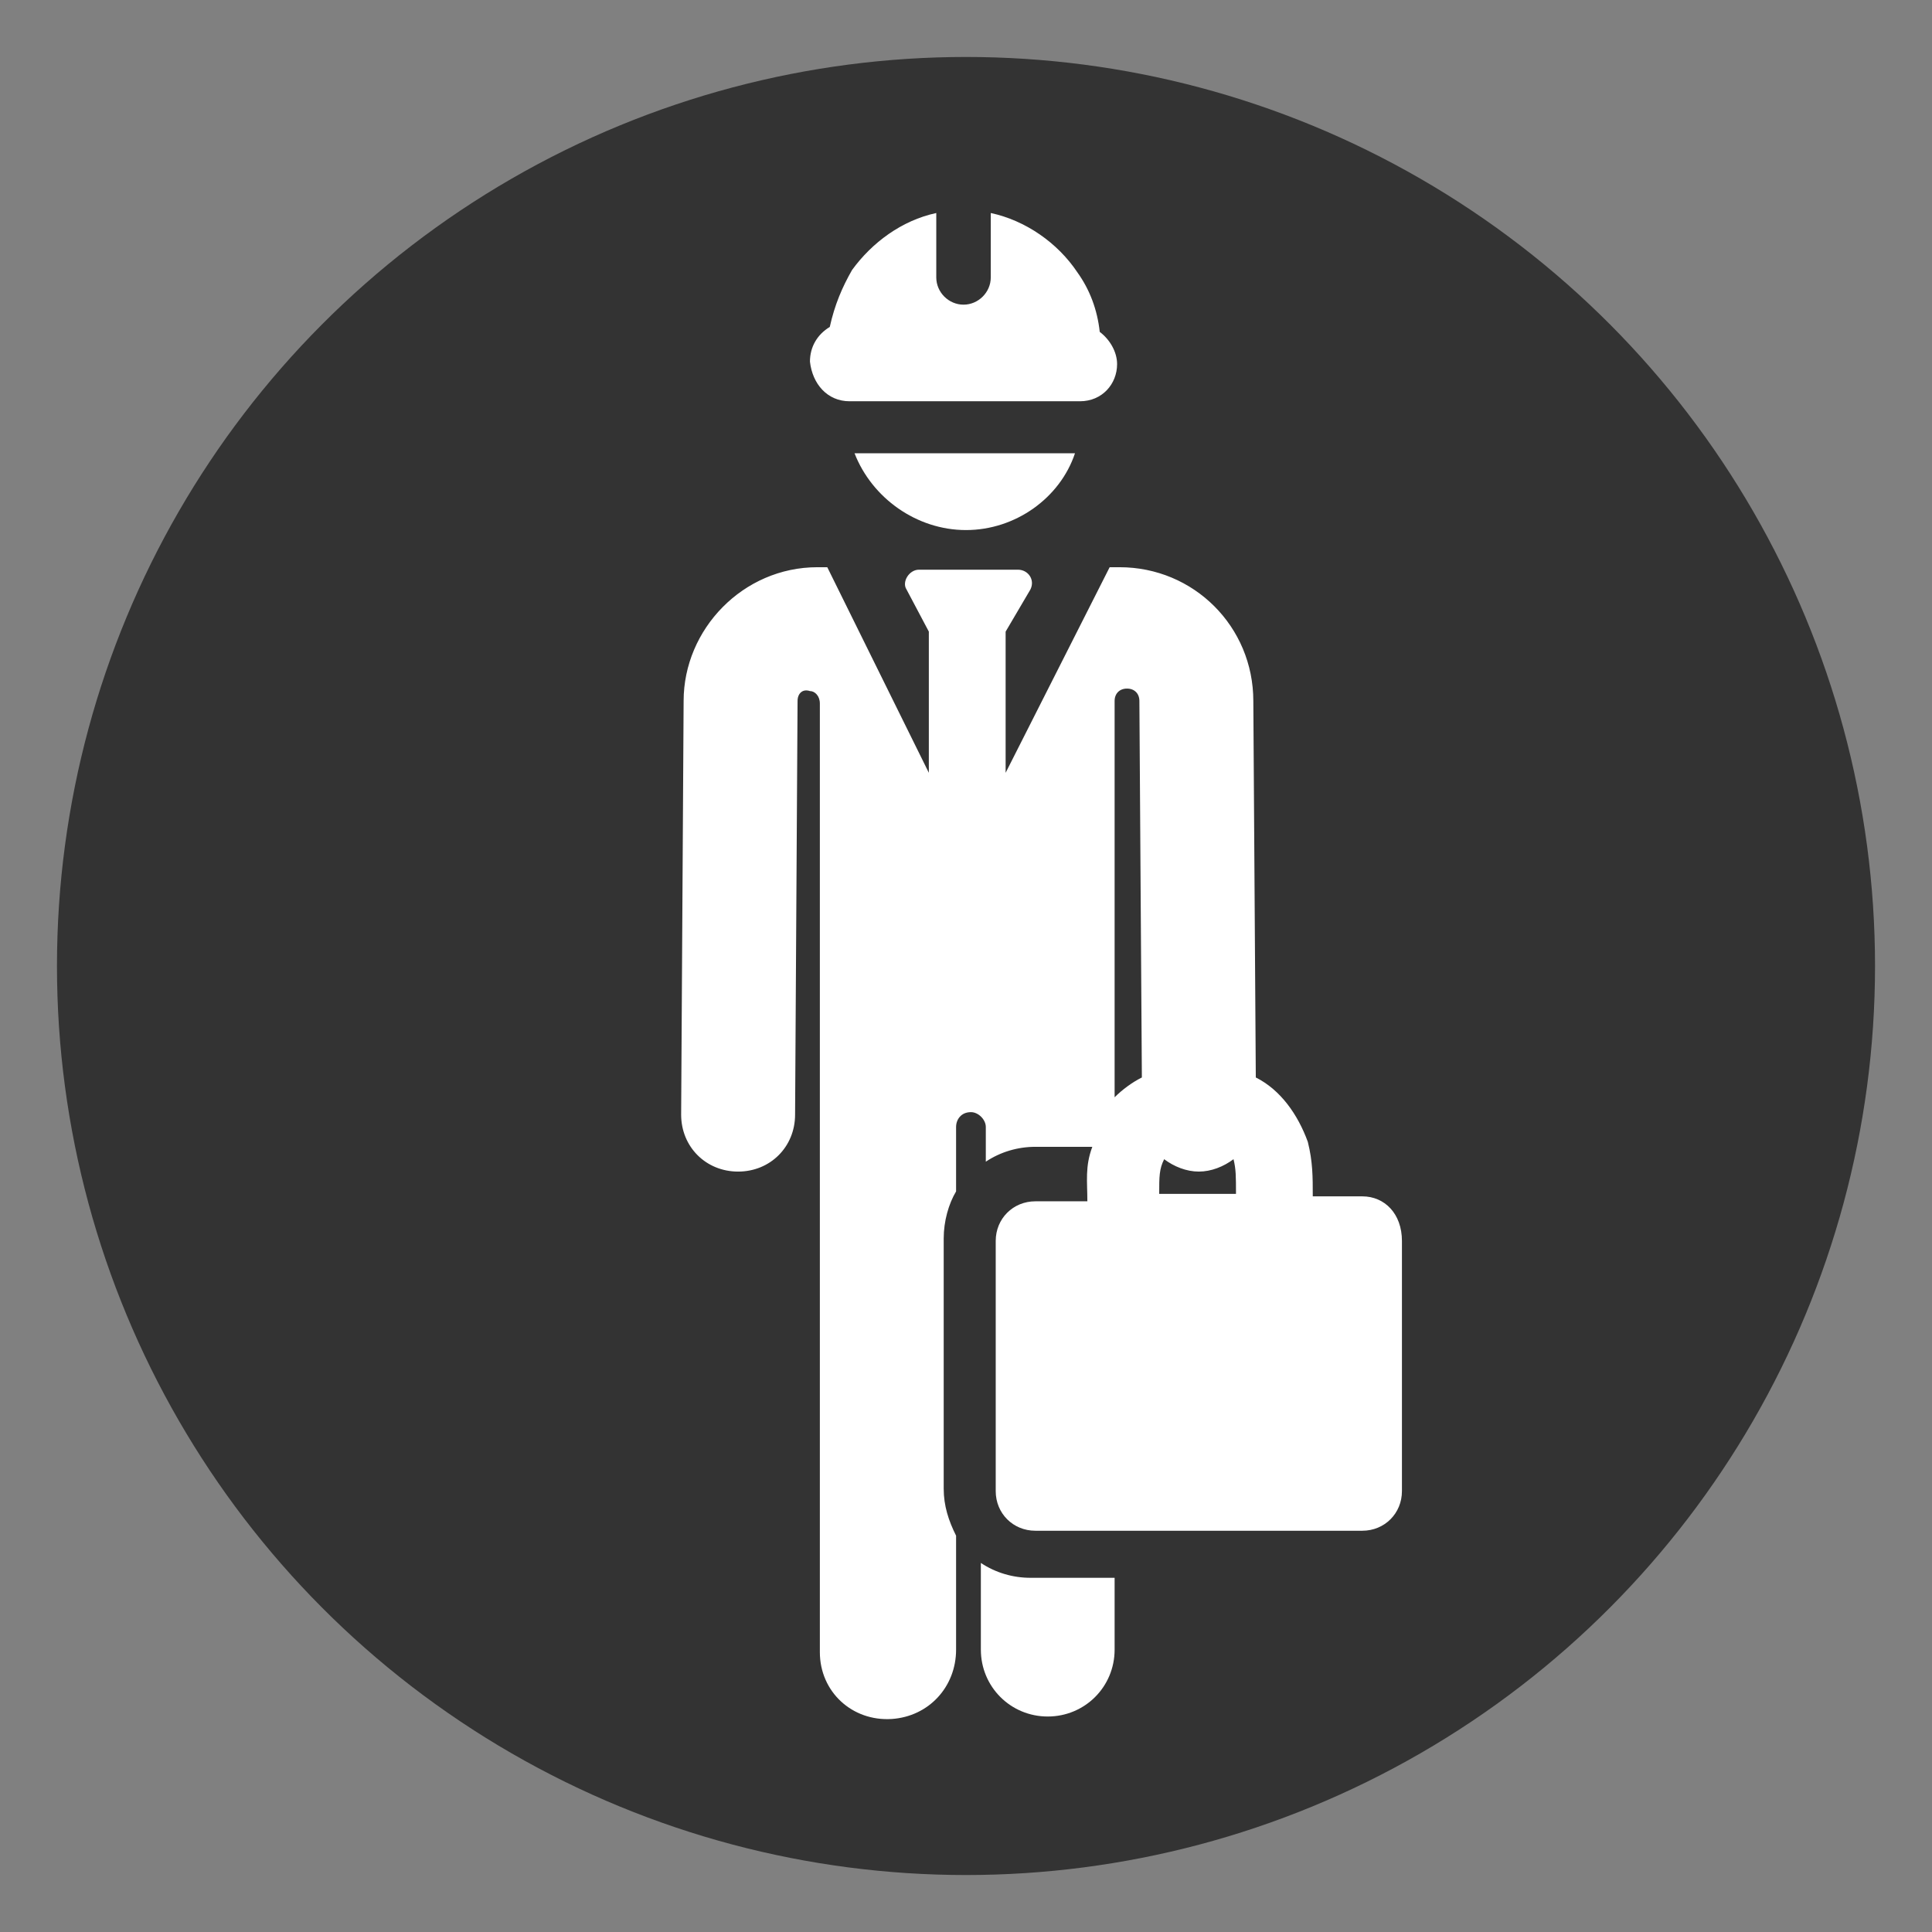 <?xml version="1.0" encoding="utf-8"?>
<!-- Generator: Adobe Illustrator 19.0.0, SVG Export Plug-In . SVG Version: 6.00 Build 0)  -->
<svg version="1.1" id="Layer_1" xmlns="http://www.w3.org/2000/svg" xmlns:xlink="http://www.w3.org/1999/xlink" x="0px" y="0px"
	 viewBox="176 381.9 78 78" style="enable-background:new 176 381.9 78 78;" xml:space="preserve">
<rect x="176" y="381.9" width="78" height="78" fill="#808080" stroke="none"/>
<style type="text/css">
	.st0{fill:#333333;}
	.st1{fill:#FFFFFF;}
</style>
<circle class="st0" cx="215" cy="420.9" r="36.7"/>
<g>
	<g>
		<path class="st1" d="M215.6,445v3.5c0,1.5,1.2,2.7,2.7,2.7s2.7-1.2,2.7-2.7v-2.9h-3.4C216.9,445.6,216.2,445.4,215.6,445z"/>
	</g>
	<g>
		<path class="st1" d="M215,403.3c2,0,3.8-1.3,4.4-3.1h-8.9C211.2,402,213,403.3,215,403.3L215,403.3z"/>
	</g>
	<g>
		<g>
			<path class="st1" d="M231,430.2H229c0-0.8,0-1.4-0.2-2.2c-0.4-1.1-1.1-2.1-2.1-2.6l-0.1-15.2c0-3-2.4-5.4-5.4-5.4h-0.4l-4.2,8.3
				v-5.7l1-1.7c0.2-0.4-0.1-0.8-0.5-0.8h-4c-0.4,0-0.7,0.5-0.5,0.8l0.9,1.7v5.7l-4.1-8.3h-0.4c-3,0-5.4,2.5-5.4,5.4l-0.1,16.7
				c0,1.3,1,2.3,2.3,2.3c0,0,0,0,0,0c1.3,0,2.3-1,2.3-2.3l0.1-16.7c0-0.3,0.2-0.5,0.5-0.4c0.2,0,0.4,0.2,0.4,0.5l0,38.3
				c0,1.6,1.3,2.8,2.9,2.7c1.5-0.1,2.6-1.3,2.6-2.8v-4.6c-0.3-0.6-0.5-1.2-0.5-1.9v-10.1c0-0.7,0.2-1.4,0.5-1.9v-2.6
				c0-0.3,0.2-0.6,0.6-0.6c0.3,0,0.6,0.3,0.6,0.6v1.4c0.6-0.4,1.3-0.6,2-0.6h2.3c-0.3,0.8-0.2,1.4-0.2,2.2h-2.1
				c-0.9,0-1.6,0.7-1.6,1.6v10.1c0,0.9,0.7,1.6,1.6,1.6H231c0.9,0,1.6-0.7,1.6-1.6v-10.1C232.6,430.9,231.9,430.2,231,430.2
				L231,430.2z M221,426.2C221,426.2,221,426.2,221,426.2l0-16c0-0.3,0.2-0.5,0.5-0.5c0.3,0,0.5,0.2,0.5,0.5l0.1,15.2
				C221.7,425.6,221.3,425.9,221,426.2z M225.9,430.1h-3.1c0-0.7,0-1,0.2-1.4c0.4,0.3,0.9,0.5,1.4,0.5c0,0,0,0,0,0
				c0.5,0,1-0.2,1.4-0.5C225.9,429.1,225.9,429.4,225.9,430.1L225.9,430.1z"/>
		</g>
	</g>
	<g>
		<path class="st1" d="M210.3,398.1h9.3c0.9,0,1.5-0.7,1.5-1.5c0-0.5-0.3-1-0.7-1.3c-0.1-0.9-0.4-1.7-0.9-2.4
			c-0.8-1.2-2.1-2.1-3.5-2.4v2.6c0,0.6-0.5,1.1-1.1,1.1c-0.6,0-1.1-0.5-1.1-1.1v-2.6c-1.4,0.3-2.6,1.2-3.4,2.3
			c-0.4,0.7-0.7,1.4-0.9,2.3c-0.5,0.3-0.8,0.8-0.8,1.4C208.8,397.4,209.4,398.1,210.3,398.1L210.3,398.1z"/>
	</g>
</g>
</svg>
